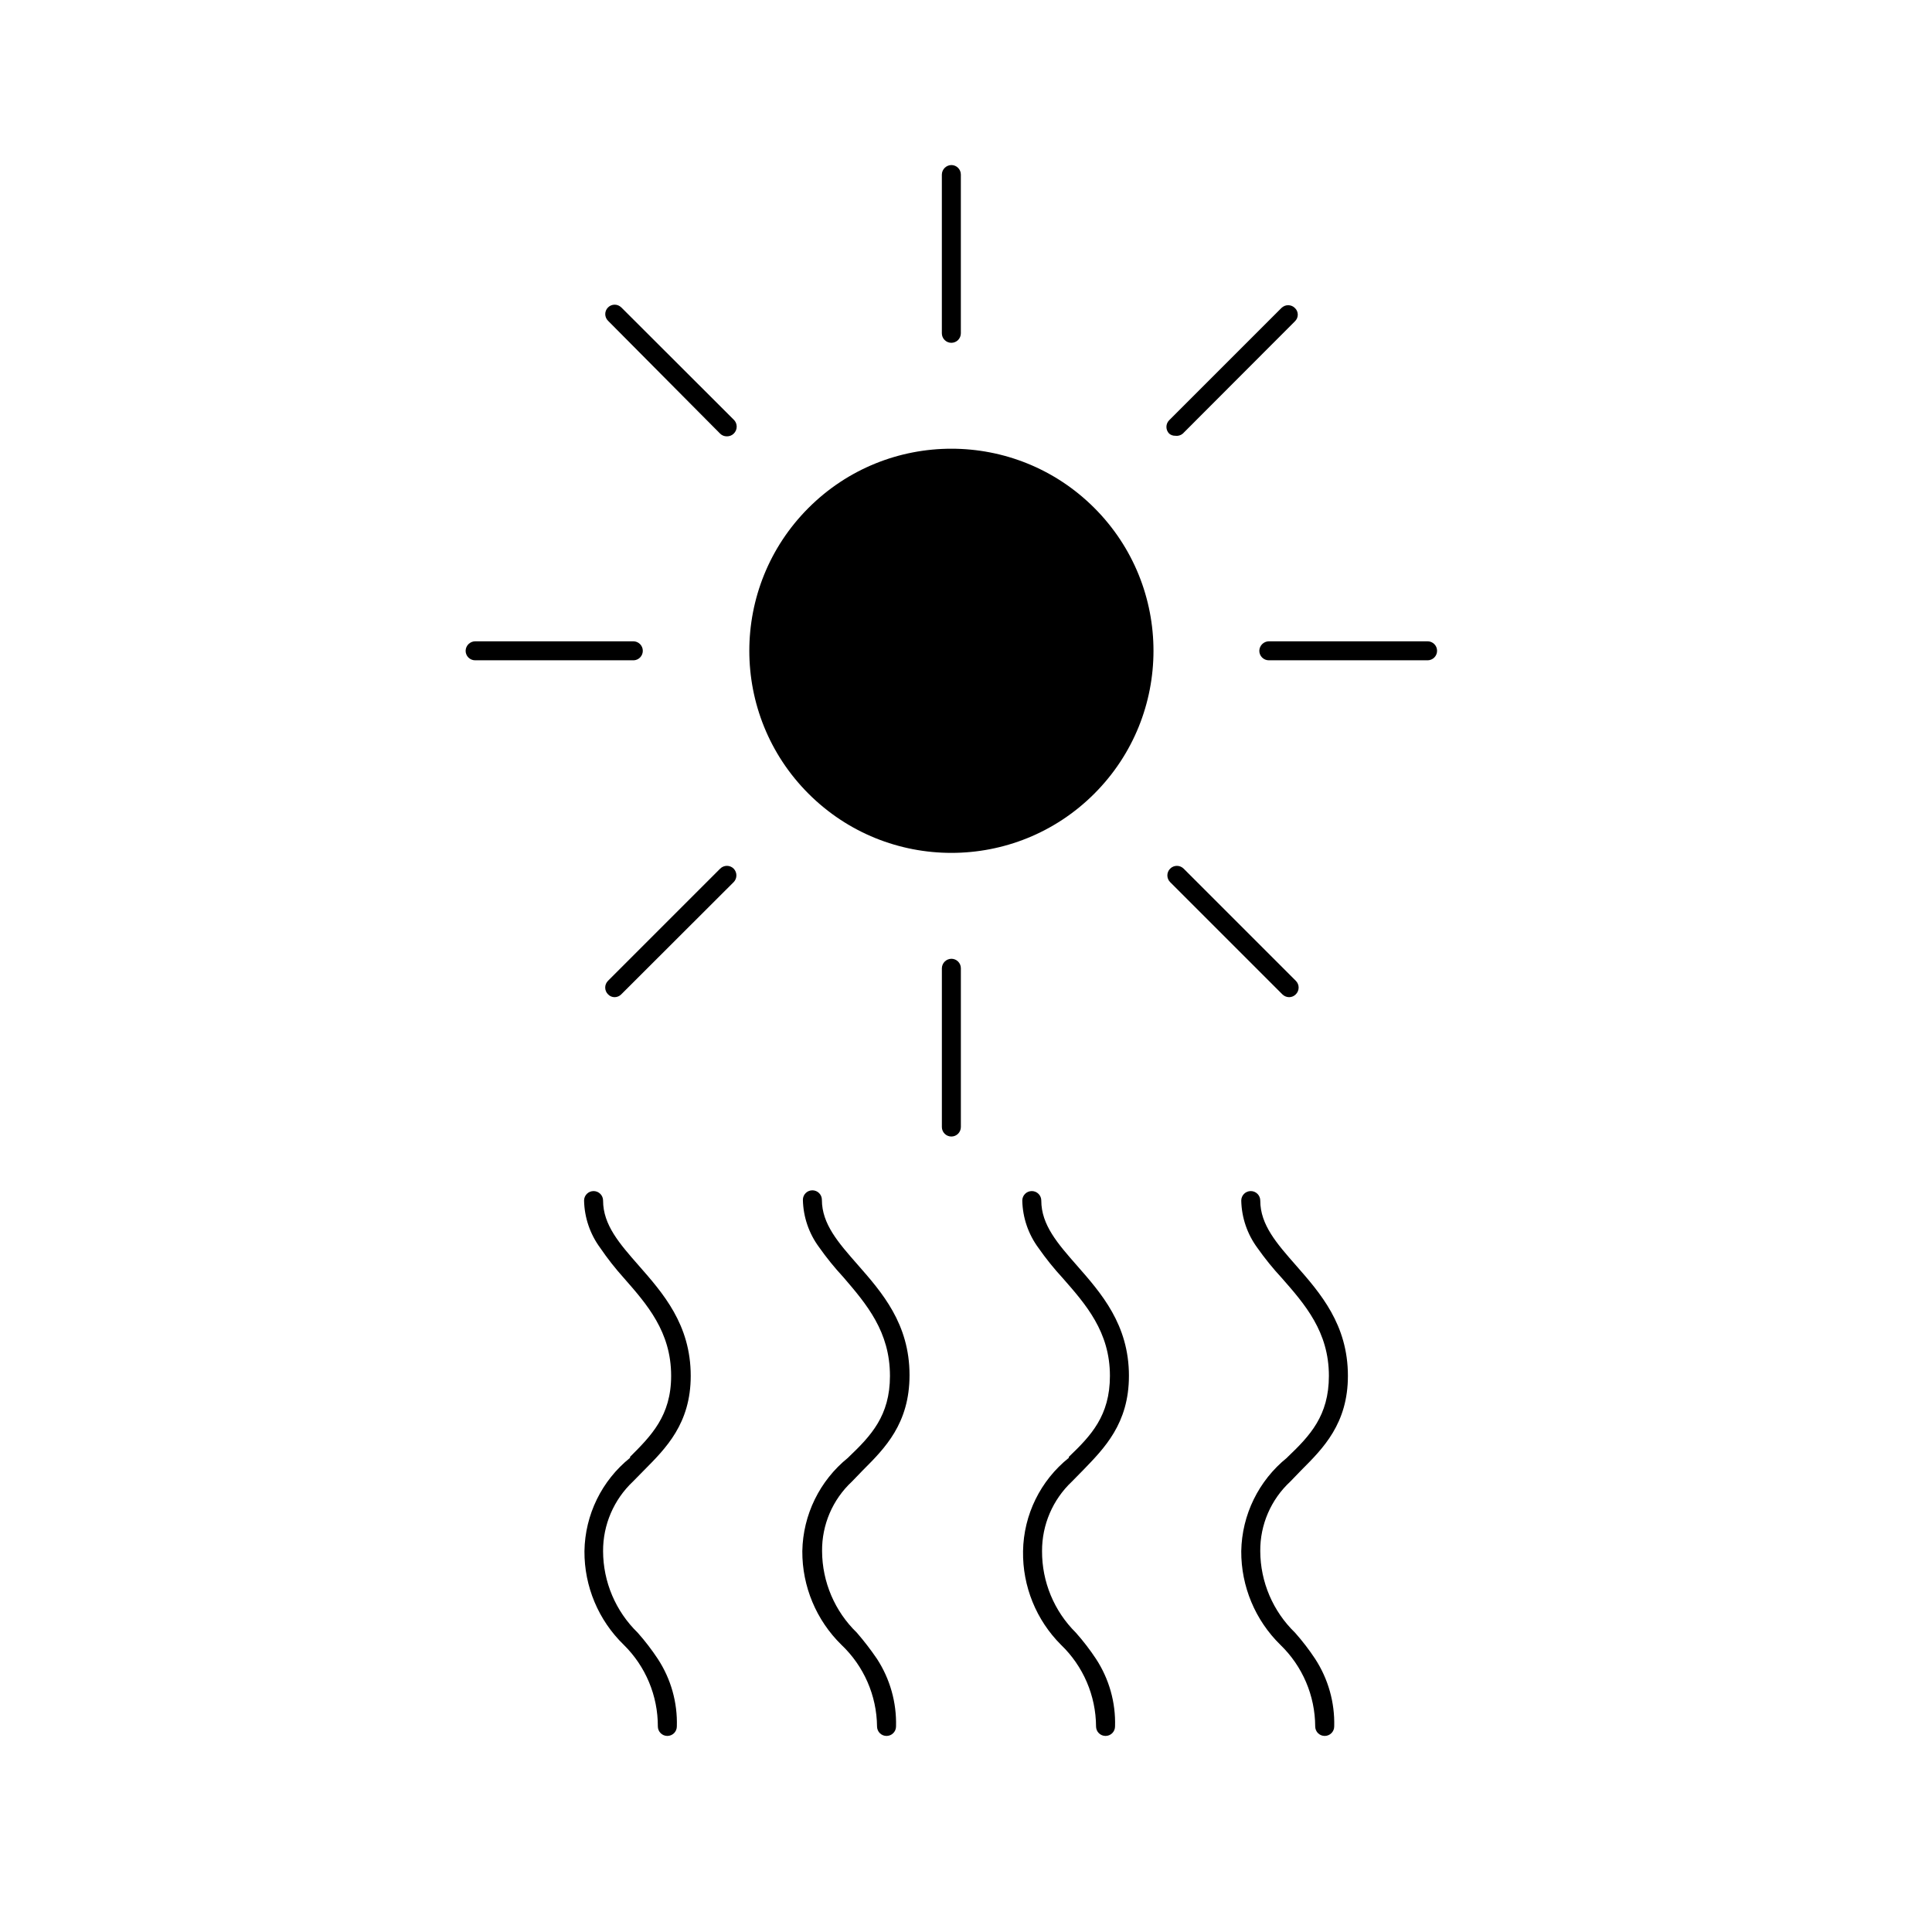<?xml version="1.0" encoding="UTF-8"?>
<!-- Uploaded to: ICON Repo, www.svgrepo.com, Generator: ICON Repo Mixer Tools -->
<svg fill="#000000" width="800px" height="800px" version="1.1" viewBox="144 144 512 512" xmlns="http://www.w3.org/2000/svg">
 <g>
  <path d="m327.05 508.62c0-13.602-7.356-21.914-13.805-29.27-5.039-5.742-9.422-10.73-9.422-17.18v-0.004c0-0.668-0.266-1.309-0.738-1.781-0.473-0.473-1.113-0.738-1.781-0.738-1.391 0-2.519 1.129-2.519 2.519 0.098 4.523 1.594 8.906 4.285 12.547 1.902 2.789 3.988 5.445 6.246 7.957 6.144 7.004 12.543 14.258 12.543 25.945 0 10.578-5.289 15.871-10.883 21.461v0.25l0.004 0.008c-7.516 6.031-11.949 15.102-12.094 24.734-0.055 9.355 3.711 18.328 10.43 24.84 5.789 5.699 9.039 13.488 9.02 21.613 0 0.668 0.266 1.309 0.738 1.781 0.473 0.473 1.113 0.738 1.781 0.738 0.668 0 1.309-0.266 1.781-0.738 0.473-0.473 0.734-1.113 0.734-1.781 0.195-6.34-1.562-12.582-5.035-17.887-1.613-2.441-3.398-4.766-5.34-6.953-5.844-5.676-9.152-13.469-9.172-21.613-0.031-6.977 2.836-13.652 7.91-18.438l2.973-3.023c5.742-5.793 12.344-12.344 12.344-24.988z"/>
  <path d="m379.85 508.62c0 10.578-5.039 15.871-10.883 21.461l-0.254 0.254c-7.492 6.051-11.918 15.105-12.09 24.734-0.047 9.344 3.699 18.305 10.379 24.84 5.934 5.633 9.336 13.43 9.422 21.613 0 0.668 0.266 1.309 0.734 1.781 0.473 0.473 1.113 0.738 1.781 0.738s1.312-0.266 1.781-0.738c0.473-0.473 0.738-1.113 0.738-1.781 0.172-6.336-1.586-12.574-5.035-17.887-1.648-2.418-3.43-4.738-5.344-6.953-5.859-5.664-9.184-13.461-9.219-21.613-0.074-6.984 2.797-13.68 7.91-18.438l2.922-3.023c5.793-5.793 12.344-12.344 12.344-25.191 0-13.602-7.305-21.914-13.754-29.27-5.039-5.742-9.473-10.73-9.473-17.18 0-0.668-0.266-1.309-0.738-1.781-0.473-0.473-1.113-0.738-1.781-0.738-1.391 0-2.516 1.125-2.516 2.519 0.094 4.523 1.59 8.906 4.281 12.543 1.969 2.793 4.125 5.453 6.449 7.961 6.195 7.203 12.344 14.457 12.344 26.148z"/>
  <path d="m443.18 508.62c0-13.602-7.356-21.914-13.805-29.27-5.039-5.742-9.422-10.73-9.422-17.18v-0.004c0-0.668-0.266-1.309-0.738-1.781-0.473-0.473-1.113-0.738-1.781-0.738-1.391 0-2.519 1.129-2.519 2.519 0.098 4.523 1.594 8.906 4.285 12.547 1.949 2.793 4.09 5.453 6.398 7.957 6.144 7.004 12.543 14.258 12.543 25.945 0 10.578-5.039 15.871-10.883 21.461v0.258c-7.531 6.019-11.984 15.09-12.141 24.734-0.148 9.305 3.488 18.27 10.074 24.84 5.883 5.656 9.227 13.453 9.273 21.613 0 0.668 0.262 1.309 0.734 1.781 0.473 0.473 1.113 0.738 1.781 0.738 0.668 0 1.309-0.266 1.781-0.738 0.473-0.473 0.738-1.113 0.738-1.781 0.195-6.34-1.566-12.582-5.035-17.887-1.617-2.441-3.398-4.766-5.344-6.953-5.769-5.707-9-13.496-8.965-21.613-0.031-6.977 2.832-13.652 7.91-18.438l2.973-3.023c5.59-5.793 12.141-12.344 12.141-24.988z"/>
  <path d="m501.21 508.62c0-13.602-7.305-21.914-13.754-29.27-5.039-5.742-9.473-10.73-9.473-17.18v-0.004c0-0.668-0.266-1.309-0.738-1.781-0.473-0.473-1.113-0.738-1.781-0.738-1.391 0-2.519 1.129-2.519 2.519 0.098 4.523 1.594 8.906 4.285 12.547 1.969 2.793 4.121 5.453 6.445 7.957 6.144 7.004 12.496 14.258 12.496 25.945 0 10.578-5.039 15.871-10.883 21.461l-0.25 0.25v0.008c-7.492 6.051-11.922 15.105-12.094 24.734-0.043 9.344 3.699 18.305 10.379 24.84 5.863 5.664 9.188 13.461 9.219 21.613 0 1.391 1.129 2.519 2.519 2.519s2.519-1.129 2.519-2.519c0.172-6.336-1.586-12.574-5.039-17.887-1.613-2.441-3.398-4.766-5.34-6.953-5.859-5.664-9.188-13.461-9.219-21.613-0.062-6.992 2.828-13.688 7.961-18.438l2.922-3.023c5.793-5.793 12.344-12.344 12.344-24.988z"/>
  <path d="m434 278.6c20.914 20.914 20.914 54.824 0 75.738-20.914 20.914-54.824 20.914-75.738 0-20.914-20.914-20.914-54.824 0-75.738 20.914-20.914 54.824-20.914 75.738 0"/>
  <path d="m396.12 187.74c-1.383 0.027-2.496 1.141-2.519 2.519v42.07c0 0.668 0.266 1.309 0.738 1.781 0.469 0.473 1.109 0.738 1.781 0.738 0.668 0 1.309-0.266 1.781-0.738 0.469-0.473 0.734-1.113 0.734-1.781v-42.07c0-1.391-1.125-2.519-2.516-2.519z"/>
  <path d="m398.64 442.67v-42.07c0-0.668-0.266-1.309-0.734-1.781-0.473-0.473-1.113-0.734-1.781-0.734-1.383 0.023-2.496 1.137-2.519 2.516v42.07c0 0.668 0.266 1.309 0.738 1.781 0.469 0.473 1.109 0.738 1.781 0.738 0.668 0 1.309-0.266 1.781-0.738 0.469-0.473 0.734-1.113 0.734-1.781z"/>
  <path d="m524.84 316.47c0-0.672-0.266-1.312-0.738-1.781-0.473-0.473-1.113-0.738-1.781-0.738h-42.07c-1.379 0.027-2.492 1.137-2.519 2.519 0 0.668 0.266 1.309 0.738 1.781 0.473 0.469 1.113 0.734 1.781 0.734h42.07c0.668 0 1.309-0.266 1.781-0.734 0.473-0.473 0.738-1.113 0.738-1.781z"/>
  <path d="m314.35 316.47c0-0.672-0.266-1.312-0.738-1.781-0.473-0.473-1.113-0.738-1.781-0.738h-41.918c-1.379 0.027-2.492 1.137-2.519 2.519 0 0.668 0.266 1.309 0.738 1.781 0.473 0.469 1.113 0.734 1.781 0.734h42.07c1.332-0.078 2.367-1.184 2.367-2.516z"/>
  <path d="m455.42 259.48c0.719 0.117 1.453-0.086 2.016-0.551l29.727-29.773-0.004-0.004c0.488-0.457 0.766-1.094 0.766-1.762s-0.277-1.309-0.766-1.766c-0.473-0.477-1.117-0.742-1.789-0.742-0.668 0-1.312 0.266-1.785 0.742l-29.727 29.727c-0.477 0.473-0.746 1.117-0.746 1.789s0.27 1.312 0.746 1.789c0.438 0.363 0.992 0.562 1.562 0.551z"/>
  <path d="m338.43 374.2c-0.473-0.477-1.117-0.746-1.789-0.746s-1.316 0.27-1.789 0.746l-29.727 29.727h0.004c-0.48 0.473-0.746 1.117-0.746 1.785 0 0.672 0.266 1.316 0.746 1.789 0.453 0.492 1.094 0.766 1.762 0.758 0.664-0.004 1.301-0.277 1.762-0.758l29.773-29.727 0.004 0.004c0.965-0.996 0.965-2.582 0-3.578z"/>
  <path d="m485.64 408.26c0.668-0.004 1.305-0.277 1.766-0.758 0.477-0.473 0.746-1.117 0.746-1.789 0-0.668-0.27-1.312-0.746-1.785l-29.727-29.727c-0.988-0.988-2.59-0.988-3.574 0-0.988 0.988-0.988 2.59 0 3.578l29.727 29.727-0.004-0.004c0.48 0.484 1.133 0.754 1.812 0.758z"/>
  <path d="m338.43 255.2-29.773-29.727-0.004 0.004c-0.973-0.977-2.551-0.977-3.523 0-0.977 0.973-0.977 2.551 0 3.523l29.723 29.93c0.469 0.461 1.105 0.715 1.766 0.703 0.672 0.02 1.328-0.234 1.812-0.703 0.512-0.488 0.801-1.16 0.801-1.867 0-0.703-0.289-1.379-0.801-1.863z"/>
 </g>
</svg>